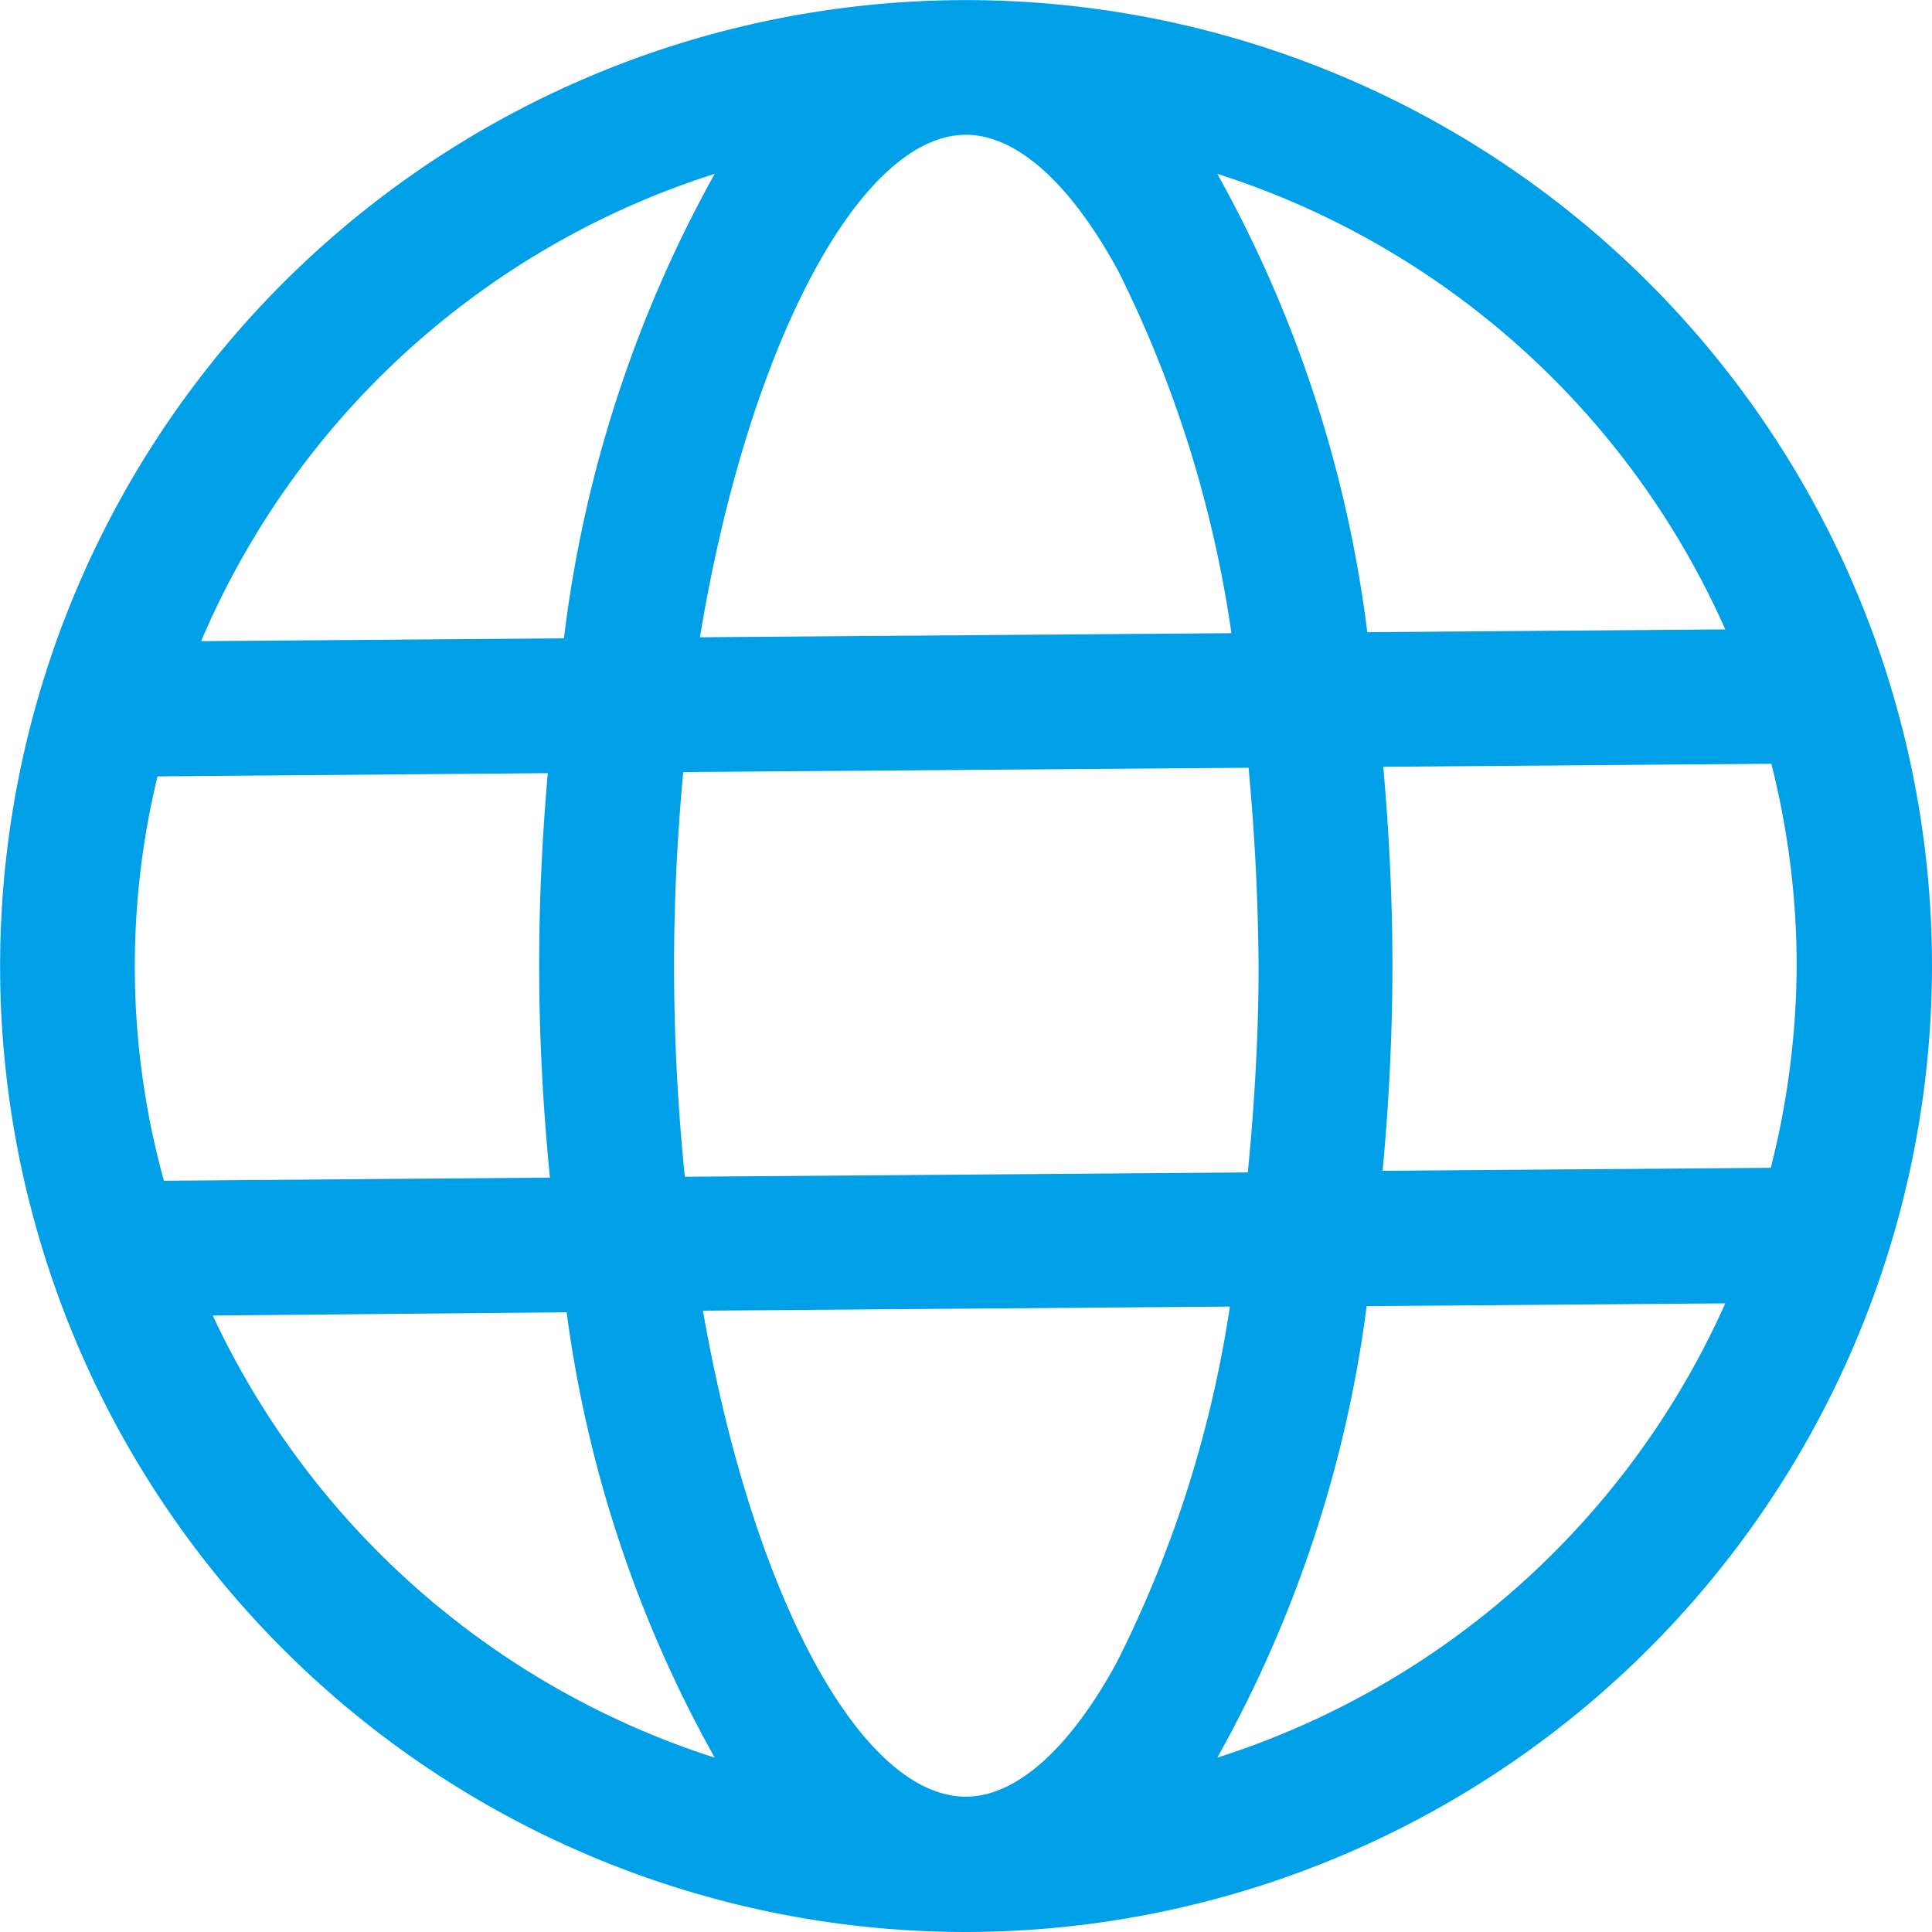 <svg id="アイコン_48_lang" data-name="アイコン/48/lang" xmlns="http://www.w3.org/2000/svg" width="17.917" height="17.917" viewBox="0 0 17.917 17.917">
  <path id="fill" d="M8.958,17.917a8.958,8.958,0,1,1,8.959-8.959A8.969,8.969,0,0,1,8.958,17.917Zm2.447-5.8-4.886.038c.463,2.653,1.466,4.507,2.439,4.507.465,0,.963-.443,1.4-1.248A10.915,10.915,0,0,0,11.405,12.122ZM16,12.087l-3.326.026A11.621,11.621,0,0,1,11.289,16.3,7.729,7.729,0,0,0,16,12.087ZM5.255,12.17,1.973,12.2A7.747,7.747,0,0,0,6.628,16.3,11.543,11.543,0,0,1,5.255,12.17Zm-.175-5L1.461,7.2a7.462,7.462,0,0,0,.059,3.75L5.1,10.921C5.033,10.242,5,9.581,5,8.958,5,8.376,5.027,7.775,5.08,7.171Zm6.5-.05-5.244.04c-.057.62-.085,1.208-.085,1.8a19.411,19.411,0,0,0,.1,1.953l5.221-.04c.063-.643.1-1.287.1-1.913C11.667,8.351,11.638,7.75,11.579,7.121Zm4.848-.037-3.6.028c.057.638.085,1.26.085,1.847,0,.617-.031,1.257-.091,1.9l3.6-.028a7.733,7.733,0,0,0,.24-1.875A7.635,7.635,0,0,0,16.427,7.083Zm-9.8-5.471A7.714,7.714,0,0,0,1.865,5.946L5.23,5.92A11.755,11.755,0,0,1,6.628,1.612Zm2.33-.362c-.985,0-2.022,1.96-2.467,4.66l4.929-.038A11.031,11.031,0,0,0,10.374,2.52C9.93,1.7,9.428,1.25,8.958,1.25Zm2.331.362A11.708,11.708,0,0,1,12.68,5.863L16,5.837A7.726,7.726,0,0,0,11.289,1.612Z" fill="#00a0e9"/>
</svg>

